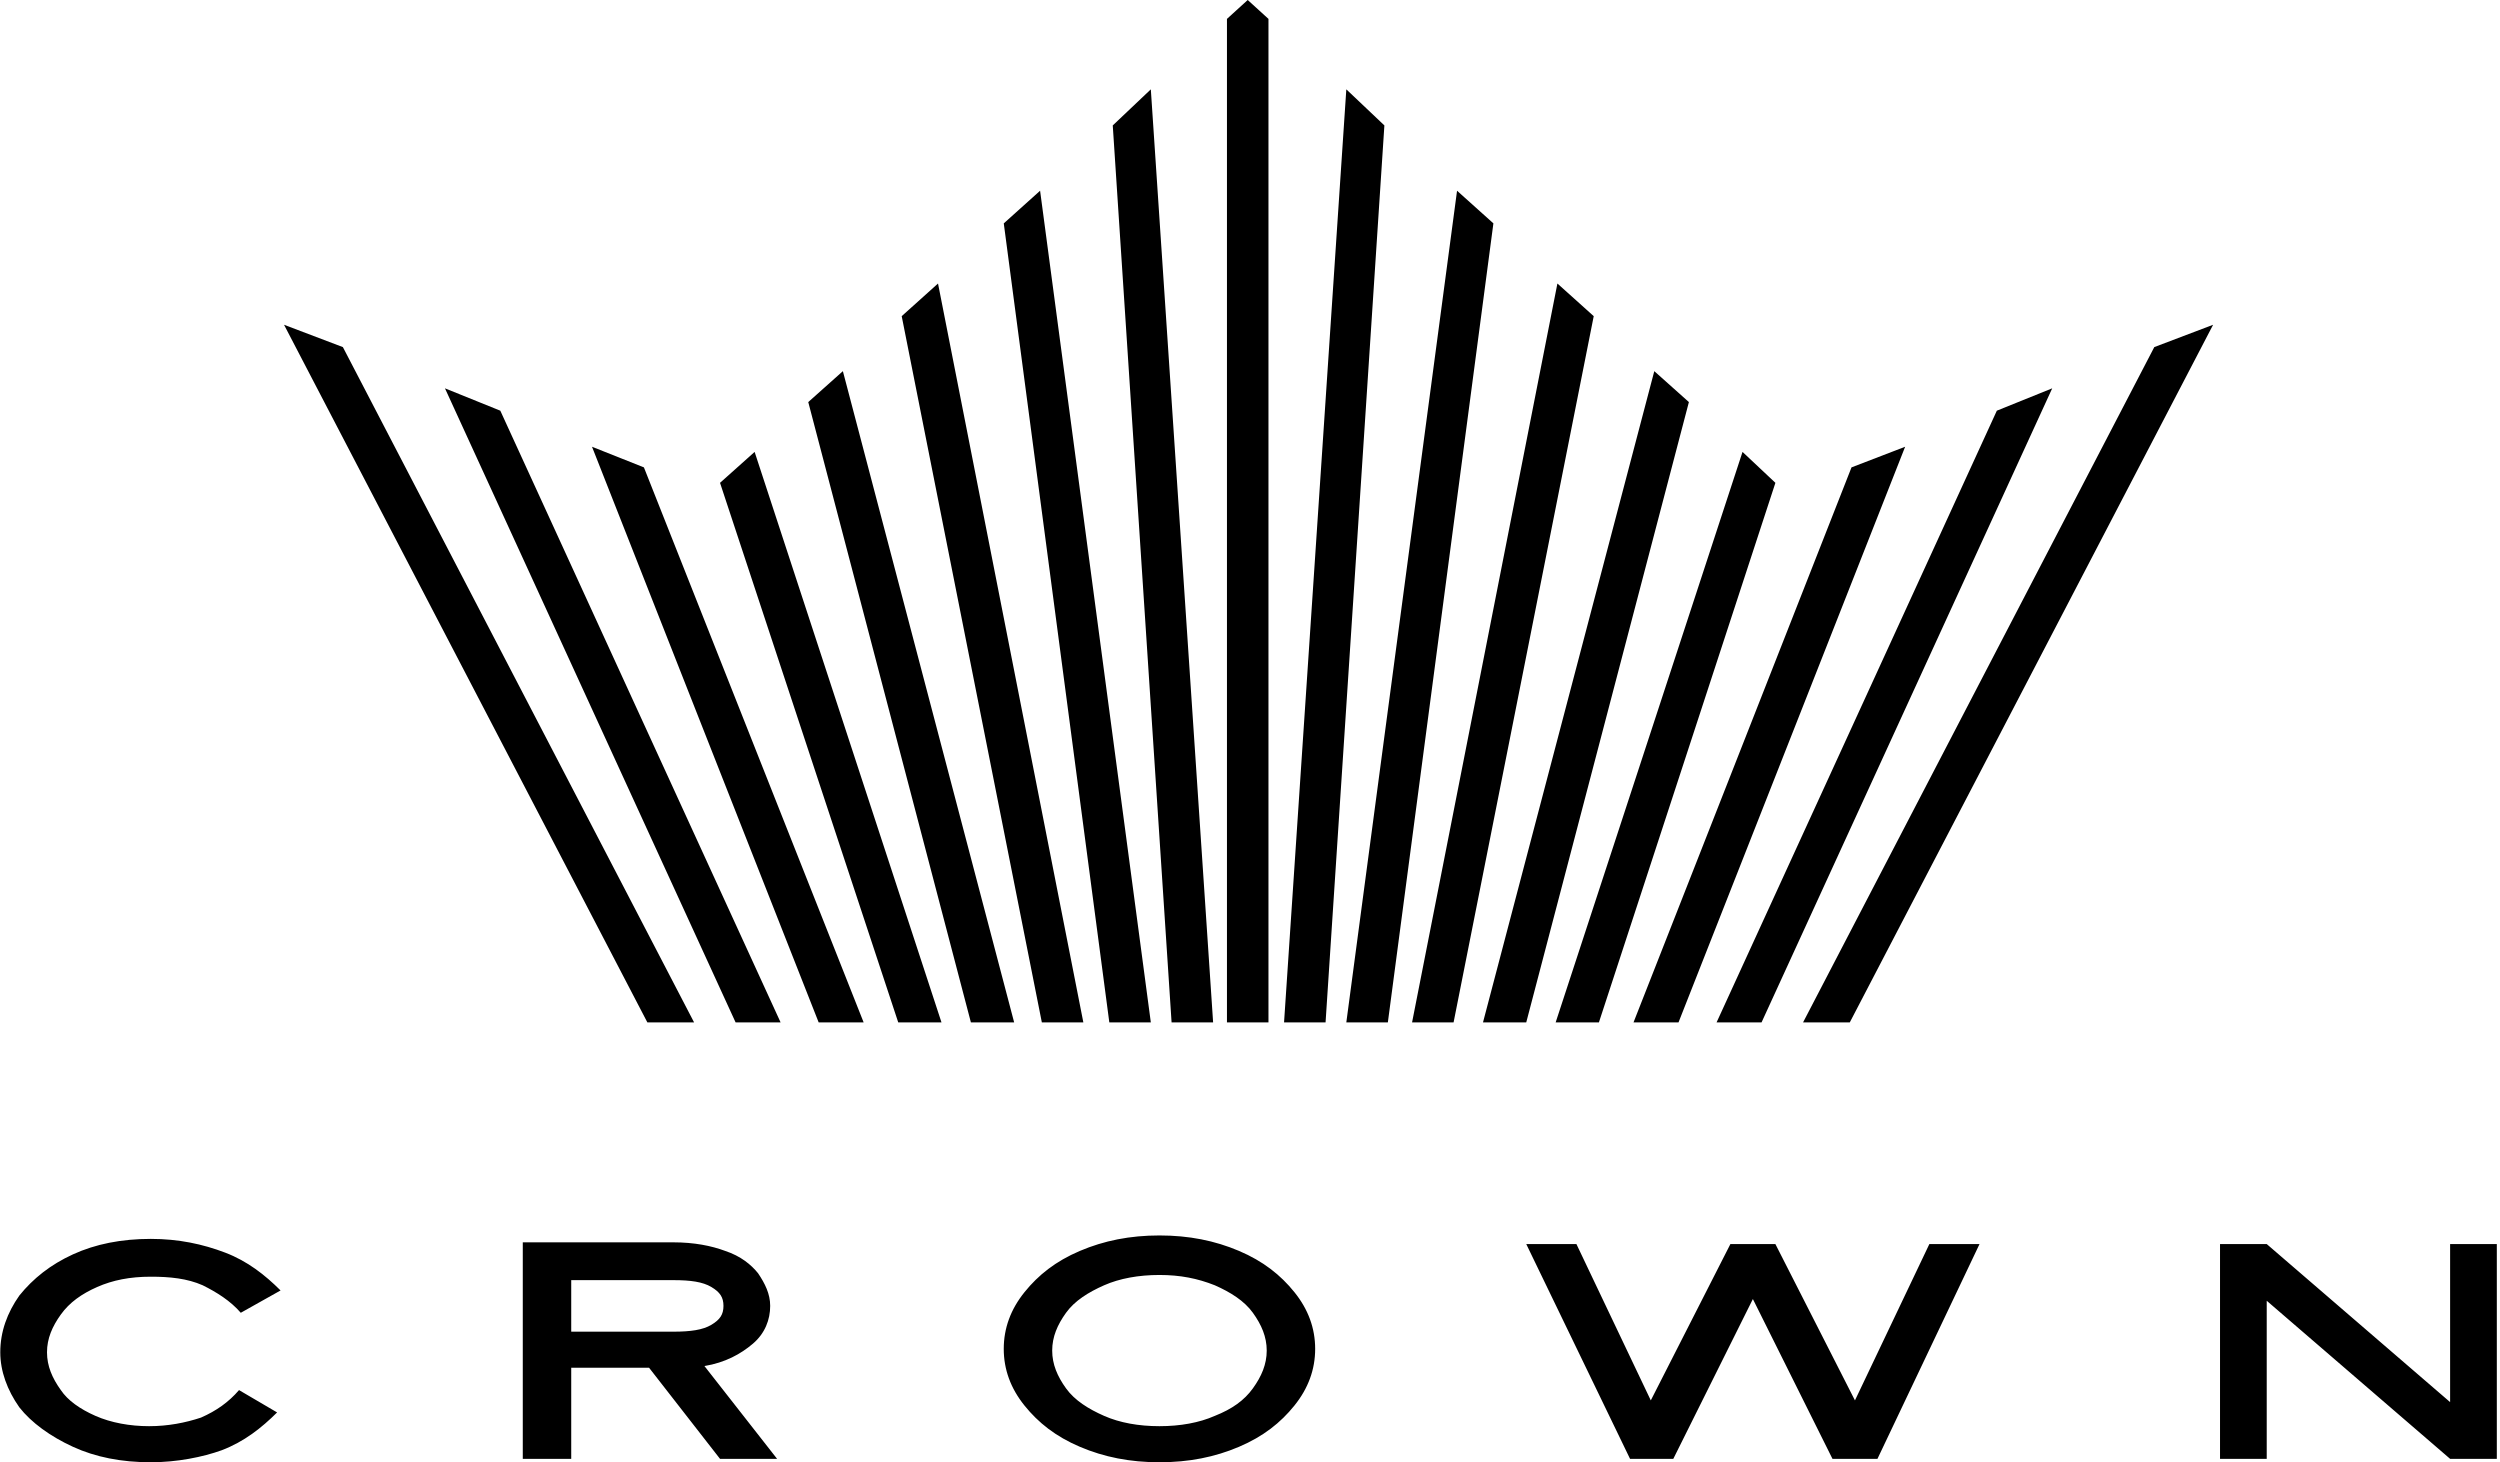 <svg xmlns="http://www.w3.org/2000/svg" width="106" height="62" viewBox="0 0 106 62" fill="none"><path fill-rule="evenodd" clip-rule="evenodd" d="M6.394 62C5.147 62 4.047 61.782 3.093 61.344C2.14 60.907 1.333 60.325 0.819 59.669C0.306 58.94 0.012 58.139 0.012 57.337C0.012 56.463 0.306 55.662 0.819 54.933C1.406 54.205 2.14 53.622 3.093 53.185C4.047 52.748 5.147 52.529 6.394 52.529C7.568 52.529 8.595 52.748 9.549 53.112C10.502 53.476 11.236 54.059 11.896 54.715L10.209 55.662C9.769 55.152 9.182 54.788 8.595 54.496C7.935 54.205 7.201 54.132 6.394 54.132C5.514 54.132 4.78 54.278 4.12 54.569C3.46 54.86 2.946 55.225 2.58 55.735C2.213 56.245 1.993 56.755 1.993 57.337C1.993 57.92 2.213 58.43 2.58 58.94C2.873 59.377 3.387 59.742 4.047 60.033C4.707 60.325 5.514 60.47 6.321 60.47C7.128 60.47 7.861 60.325 8.522 60.106C9.182 59.815 9.695 59.45 10.135 58.94L11.749 59.887C11.089 60.543 10.355 61.126 9.402 61.49C8.595 61.782 7.495 62 6.394 62ZM22.239 52.675H28.548C29.428 52.675 30.162 52.82 30.748 53.039C31.409 53.258 31.849 53.622 32.142 53.986C32.436 54.423 32.656 54.86 32.656 55.37C32.656 55.953 32.436 56.536 31.922 56.973C31.409 57.41 30.748 57.775 29.868 57.92L32.949 61.855H30.529L27.521 57.993H24.22V61.855H22.166V52.675H22.239ZM28.548 56.463C29.281 56.463 29.795 56.39 30.162 56.172C30.529 55.953 30.675 55.735 30.675 55.37C30.675 55.006 30.529 54.788 30.162 54.569C29.795 54.35 29.281 54.278 28.548 54.278H24.22V56.463H28.548ZM49.161 62C47.914 62 46.814 61.782 45.787 61.344C44.76 60.907 44.026 60.325 43.439 59.596C42.852 58.867 42.559 58.066 42.559 57.192C42.559 56.318 42.852 55.516 43.439 54.788C44.026 54.059 44.76 53.476 45.787 53.039C46.814 52.602 47.914 52.383 49.161 52.383C50.408 52.383 51.508 52.602 52.535 53.039C53.562 53.476 54.296 54.059 54.883 54.788C55.47 55.516 55.763 56.318 55.763 57.192C55.763 58.066 55.47 58.867 54.883 59.596C54.296 60.325 53.562 60.907 52.535 61.344C51.508 61.782 50.408 62 49.161 62ZM49.161 60.47C50.041 60.47 50.848 60.325 51.508 60.033C52.242 59.742 52.755 59.377 53.122 58.867C53.489 58.358 53.709 57.847 53.709 57.265C53.709 56.682 53.489 56.172 53.122 55.662C52.755 55.152 52.169 54.788 51.508 54.496C50.775 54.205 50.041 54.059 49.161 54.059C48.281 54.059 47.474 54.205 46.814 54.496C46.153 54.788 45.566 55.152 45.2 55.662C44.833 56.172 44.613 56.682 44.613 57.265C44.613 57.847 44.833 58.358 45.2 58.867C45.566 59.377 46.153 59.742 46.814 60.033C47.474 60.325 48.281 60.47 49.161 60.47ZM64.713 52.748H66.84L69.994 59.377L73.369 52.748H75.276L78.65 59.377L81.805 52.748H83.932L79.604 61.855H79.531H77.697L74.322 55.079L70.948 61.855H69.114L64.713 52.748ZM94.202 52.748H96.109L103.885 59.45V52.748H105.865V61.855H103.885L96.109 55.152V61.855H94.129V52.748H94.202Z" fill="black"></path><path fill-rule="evenodd" clip-rule="evenodd" d="M52.903 0L53.783 0.801V43.349H52.023V0.801L52.903 0ZM57.084 3.788L58.698 5.318L56.204 43.349H54.444L57.084 3.788ZM61.779 8.087L57.084 43.349H58.845L63.32 9.471L61.779 8.087ZM66.034 12.021L67.574 13.405L61.632 43.349H59.872L66.034 12.021ZM70.142 15.737L71.609 17.048L64.713 43.349H62.879L70.142 15.737ZM73.883 19.161L65.96 43.349H67.794L75.277 20.472L73.883 19.161ZM78.504 19.817L69.261 43.349H71.169L80.778 18.942L78.504 19.817ZM84.666 17.413L87.014 16.465L74.69 43.349H72.783L84.666 17.413ZM91.342 14.717L93.836 13.77L78.431 43.349H76.45L91.342 14.717ZM48.795 3.788L47.181 5.318L49.675 43.349H51.436L48.795 3.788ZM44.1 8.087L48.795 43.349H47.035L42.56 9.471L44.1 8.087ZM39.772 12.021L38.232 13.405L44.174 43.349H45.934L39.772 12.021ZM35.738 15.737L34.27 17.048L41.166 43.349H43L35.738 15.737ZM31.996 19.161L39.919 43.349H38.085L30.529 20.472L31.996 19.161ZM27.302 19.817L36.618 43.349H34.711L25.101 18.942L27.302 19.817ZM21.213 17.413L18.866 16.465L31.189 43.349H33.097L21.213 17.413ZM14.538 14.717L12.043 13.77L27.448 43.349H29.429L14.538 14.717Z" fill="black"></path></svg>